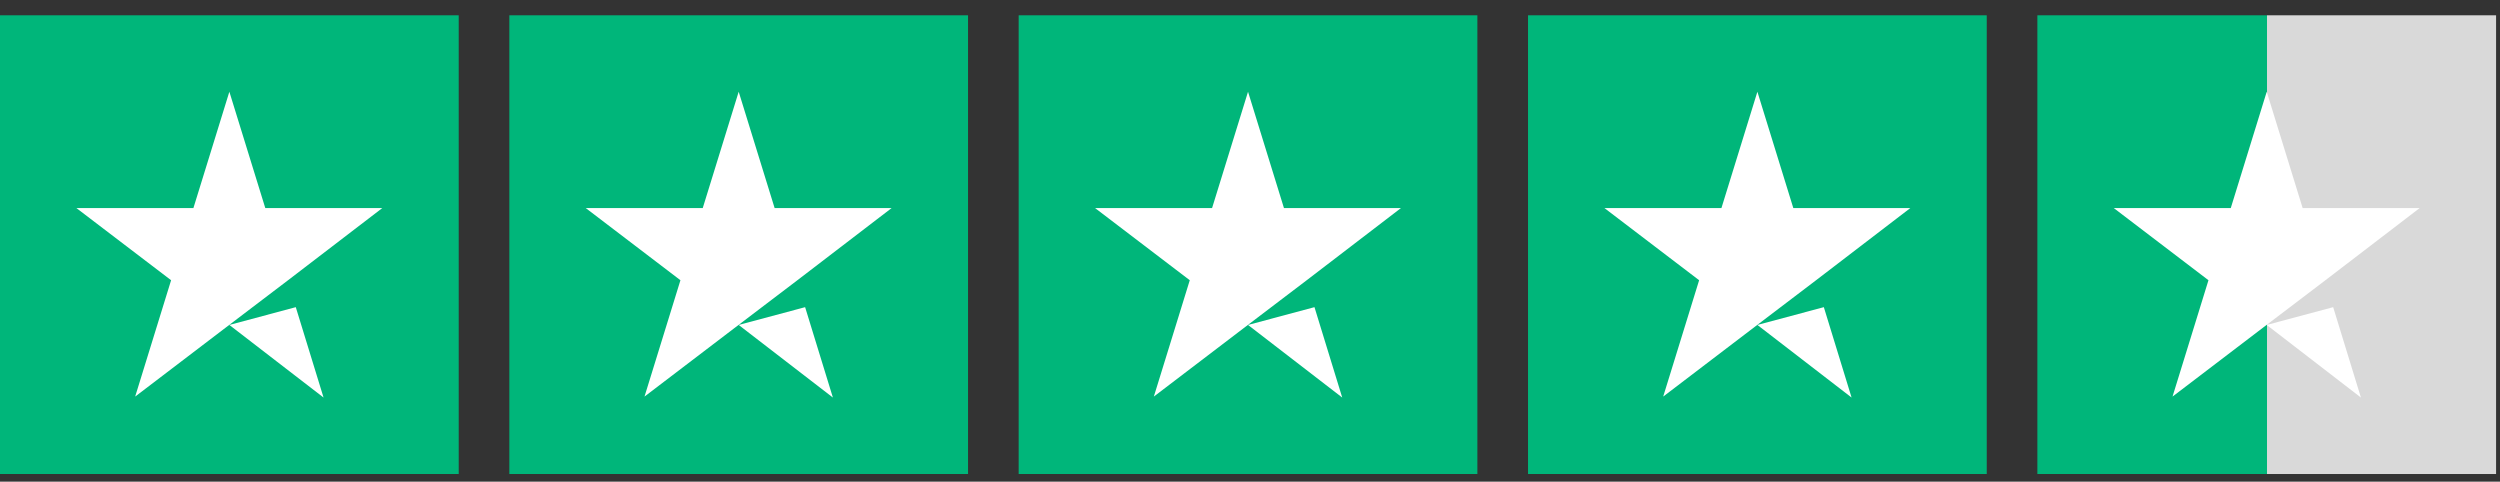 <svg width="109" height="21" viewBox="0 0 109 21" fill="none" xmlns="http://www.w3.org/2000/svg">
<rect x="0" y="0" width="109" height="21" fill="#333333" stroke="none"/>
<rect width="20" height="20" transform="translate(0 0.667)" fill="#00B67A"/>
<path d="M10 14.168L12.896 13.392L14.107 17.333L10 14.168ZM16.666 9.073H11.567L10 4L8.432 9.073H3.333L7.46 12.218L5.893 17.291L10.02 14.147L12.559 12.218L16.666 9.073Z" fill="white"/>
<rect width="20" height="20" transform="translate(22.207 0.667)" fill="#00B67A"/>
<path d="M32.207 14.168L35.103 13.392L36.314 17.333L32.207 14.168ZM38.873 9.073H33.774L32.207 4L30.639 9.073H25.54L29.667 12.218L28.1 17.291L32.227 14.147L34.766 12.218L38.873 9.073Z" fill="white"/>
<rect width="20" height="20" transform="translate(44.414 0.667)" fill="#00B67A"/>
<path d="M54.414 14.168L57.311 13.392L58.521 17.333L54.414 14.168ZM61.08 9.073H55.981L54.414 4L52.846 9.073H47.747L51.874 12.218L50.307 17.291L54.434 14.147L56.973 12.218L61.08 9.073Z" fill="white"/>
<rect width="20" height="20" transform="translate(66.622 0.667)" fill="#00B67A"/>
<path d="M76.622 14.168L79.519 13.392L80.729 17.333L76.622 14.168ZM83.288 9.073H78.189L76.622 4L75.054 9.073H69.955L74.082 12.218L72.515 17.291L76.642 14.147L79.181 12.218L83.288 9.073Z" fill="white"/>
<rect width="20" height="20" transform="translate(88.829 0.667)" fill="url(#paint0_linear_712_8661)"/>
<path d="M98.829 14.168L101.726 13.392L102.936 17.333L98.829 14.168ZM105.495 9.073H100.396L98.829 4L97.261 9.073H92.162L96.289 12.218L94.722 17.291L98.849 14.147L101.388 12.218L105.495 9.073Z" fill="white"/>
<defs>
<linearGradient id="paint0_linear_712_8661" x1="0" y1="0" x2="20" y2="0" gradientUnits="userSpaceOnUse">
<stop stop-color="#00B67A"/>
<stop offset="0.5" stop-color="#00B67A"/>
<stop offset="0.5" stop-color="#D9D9D9"/>
<stop offset="1" stop-color="#D9D9D9"/>
</linearGradient>
</defs>
</svg>
